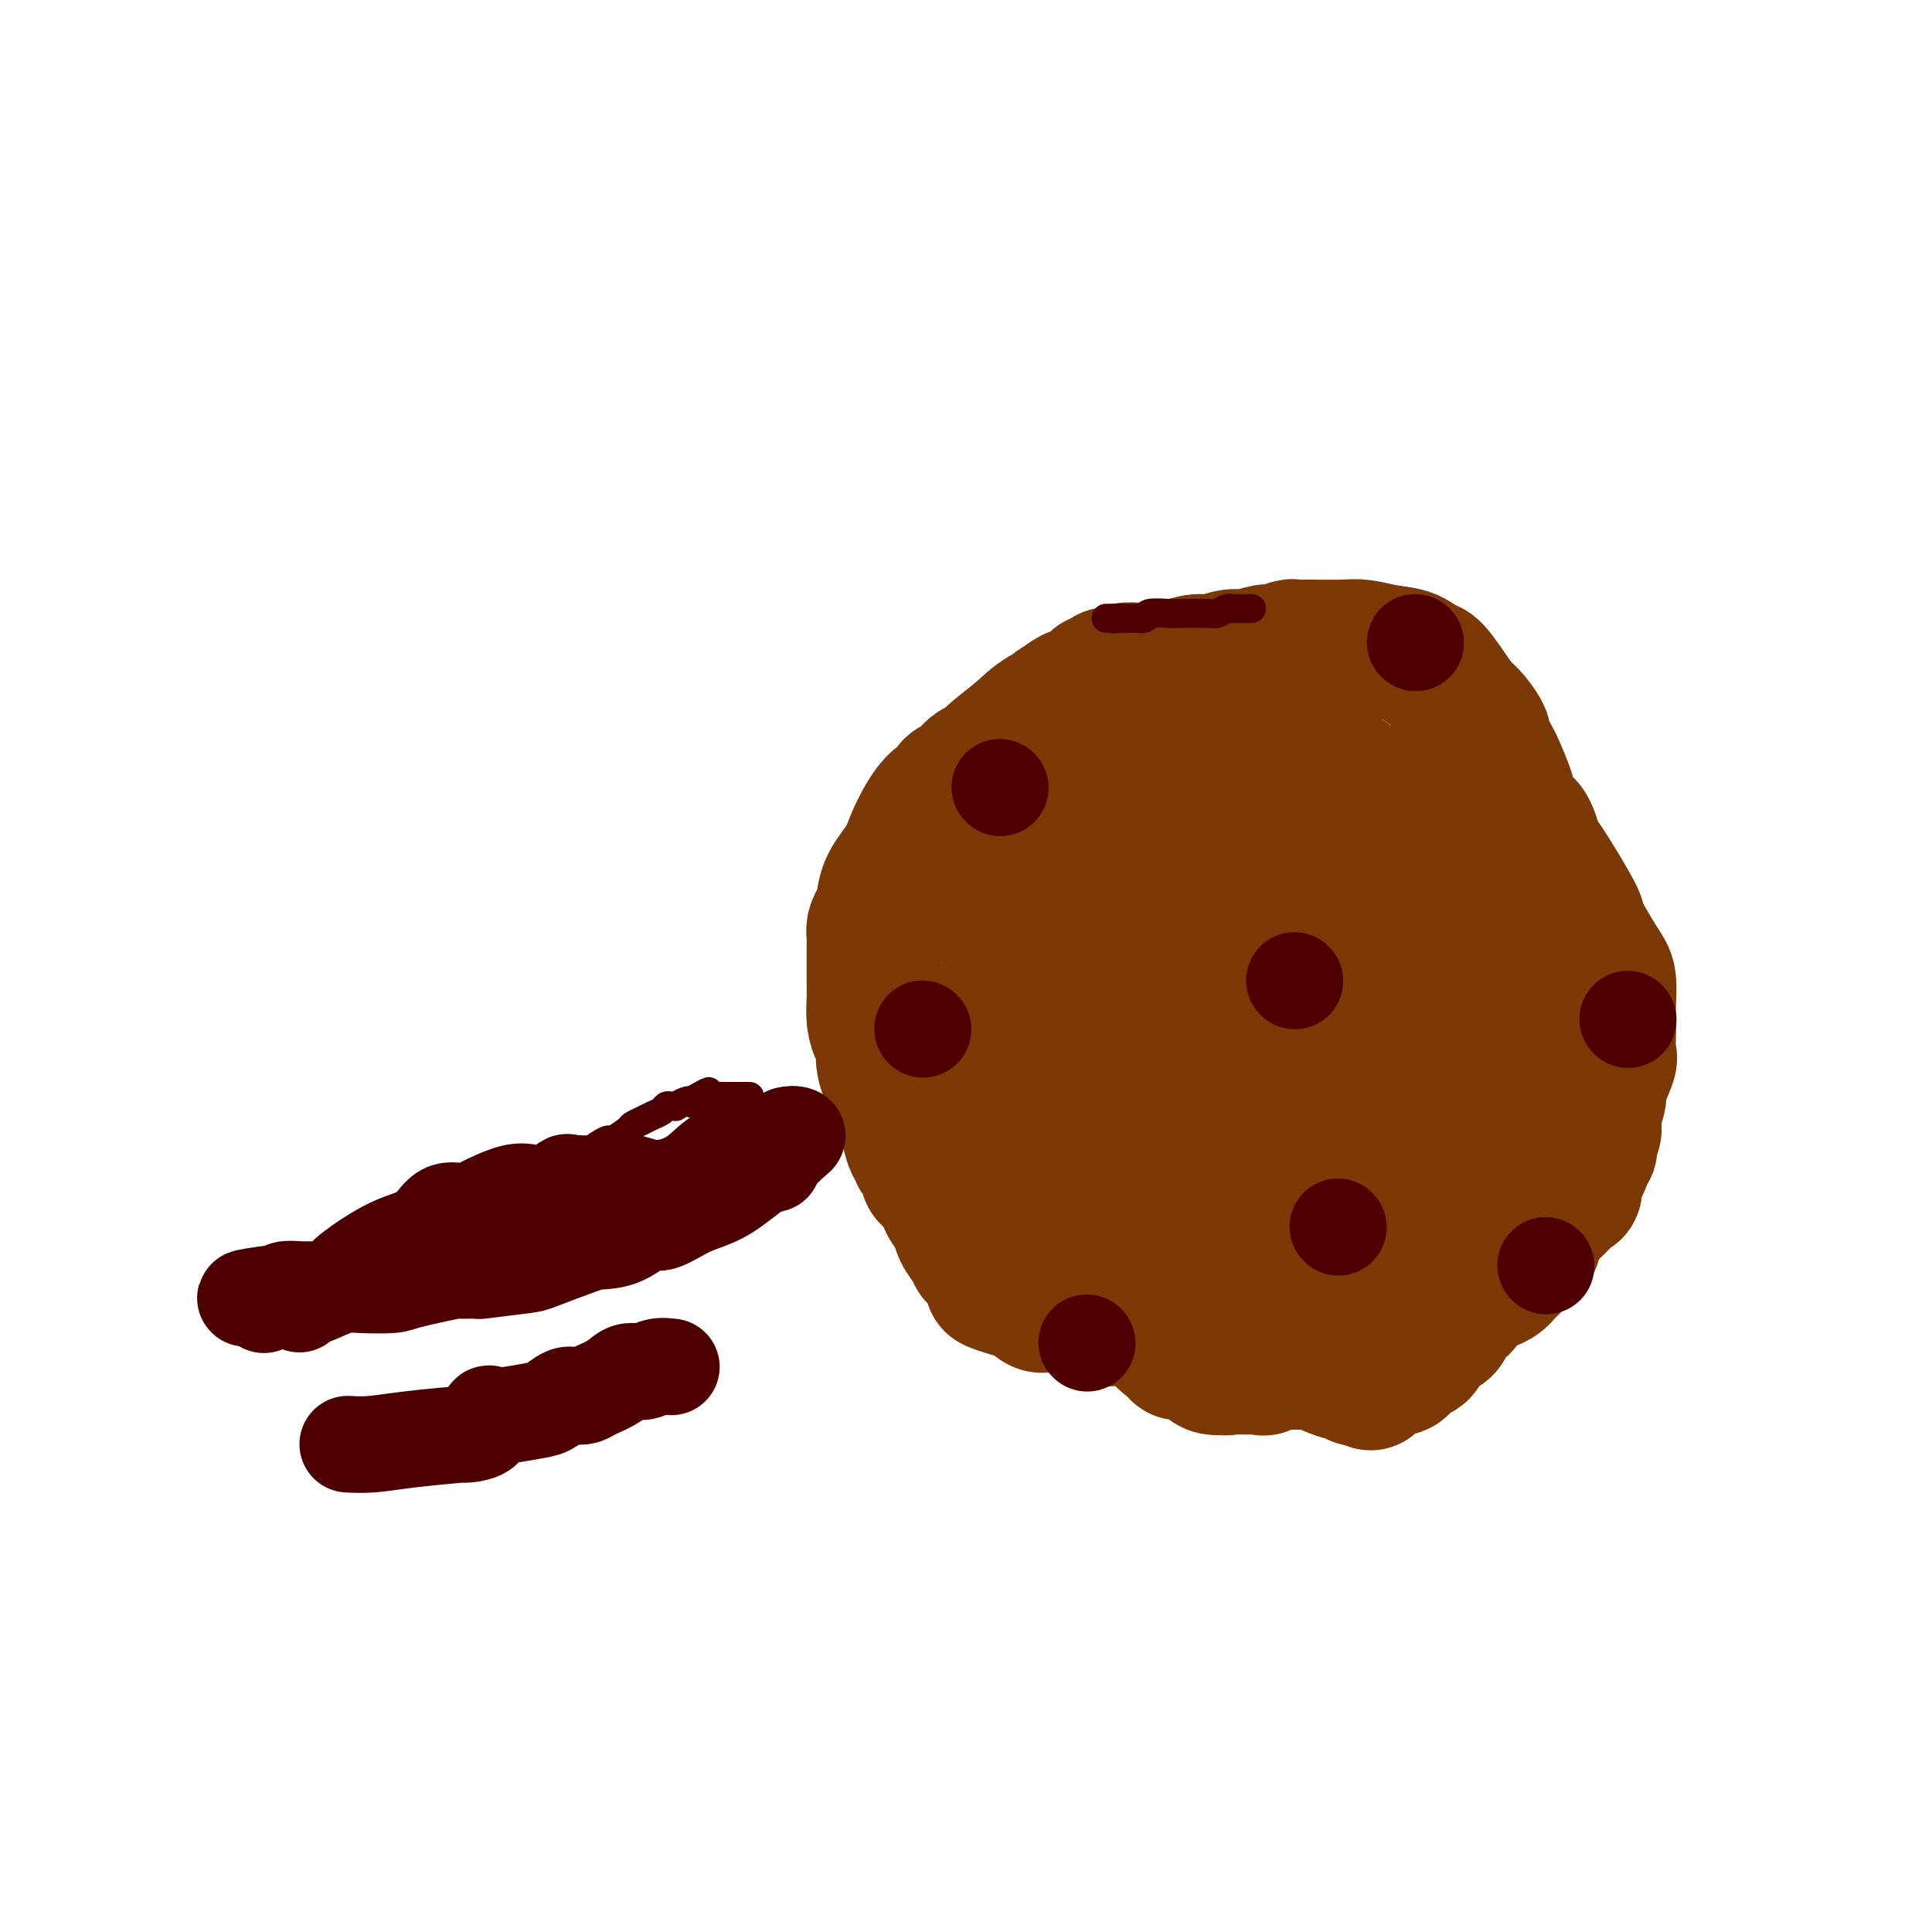 <svg viewBox='0 0 400 400' version='1.1' xmlns='http://www.w3.org/2000/svg' xmlns:xlink='http://www.w3.org/1999/xlink'><g fill='none' stroke='#7C3805' stroke-width='28' stroke-linecap='round' stroke-linejoin='round'><path d='M219,234c0.000,-0.736 0.000,-1.472 0,-2c-0.000,-0.528 -0.000,-0.848 0,-1c0.000,-0.152 0.000,-0.136 0,-1c-0.000,-0.864 -0.000,-2.609 0,-3c0.000,-0.391 0.000,0.572 0,0c-0.000,-0.572 -0.000,-2.678 0,-4c0.000,-1.322 0.000,-1.860 0,-2c-0.000,-0.140 -0.000,0.117 0,0c0.000,-0.117 0.000,-0.609 0,-1c-0.000,-0.391 -0.000,-0.682 0,-1c0.000,-0.318 0.001,-0.663 0,-1c-0.001,-0.337 -0.003,-0.665 0,-1c0.003,-0.335 0.011,-0.677 0,-1c-0.011,-0.323 -0.041,-0.625 0,-1c0.041,-0.375 0.155,-0.821 0,-1c-0.155,-0.179 -0.577,-0.089 -1,0'/><path d='M218,214c-0.159,-3.515 -0.055,-2.301 0,-2c0.055,0.301 0.061,-0.311 0,-1c-0.061,-0.689 -0.190,-1.454 0,-2c0.190,-0.546 0.699,-0.874 0,-2c-0.699,-1.126 -2.607,-3.051 -4,-4c-1.393,-0.949 -2.272,-0.922 -3,-2c-0.728,-1.078 -1.305,-3.260 -2,-5c-0.695,-1.740 -1.507,-3.037 -2,-4c-0.493,-0.963 -0.668,-1.590 -1,-2c-0.332,-0.410 -0.820,-0.601 -1,-1c-0.180,-0.399 -0.051,-1.004 0,-1c0.051,0.004 0.024,0.618 0,0c-0.024,-0.618 -0.045,-2.468 0,-3c0.045,-0.532 0.156,0.254 0,0c-0.156,-0.254 -0.578,-1.547 -1,-2c-0.422,-0.453 -0.845,-0.064 -1,0c-0.155,0.064 -0.041,-0.195 0,-1c0.041,-0.805 0.011,-2.155 0,-3c-0.011,-0.845 -0.002,-1.184 0,-2c0.002,-0.816 -0.001,-2.107 0,-3c0.001,-0.893 0.007,-1.386 0,-2c-0.007,-0.614 -0.026,-1.348 0,-2c0.026,-0.652 0.098,-1.220 0,-2c-0.098,-0.780 -0.367,-1.771 0,-2c0.367,-0.229 1.369,0.303 2,0c0.631,-0.303 0.890,-1.442 1,-2c0.110,-0.558 0.071,-0.533 0,-1c-0.071,-0.467 -0.174,-1.424 0,-2c0.174,-0.576 0.624,-0.770 1,-1c0.376,-0.230 0.679,-0.494 1,-1c0.321,-0.506 0.661,-1.253 1,-2'/><path d='M209,157c1.367,-1.743 1.784,-1.601 2,-2c0.216,-0.399 0.229,-1.339 1,-2c0.771,-0.661 2.298,-1.043 3,-2c0.702,-0.957 0.577,-2.489 1,-3c0.423,-0.511 1.392,-0.001 2,0c0.608,0.001 0.855,-0.506 1,-1c0.145,-0.494 0.189,-0.973 0,-1c-0.189,-0.027 -0.612,0.400 0,0c0.612,-0.400 2.259,-1.627 3,-2c0.741,-0.373 0.576,0.106 1,0c0.424,-0.106 1.438,-0.799 2,-1c0.562,-0.201 0.673,0.090 1,0c0.327,-0.090 0.871,-0.560 1,-1c0.129,-0.440 -0.158,-0.849 0,-1c0.158,-0.151 0.759,-0.043 1,0c0.241,0.043 0.120,0.022 0,0'/><path d='M228,141c2.865,-2.483 0.528,-0.689 0,0c-0.528,0.689 0.755,0.275 1,0c0.245,-0.275 -0.546,-0.410 -1,0c-0.454,0.410 -0.569,1.366 -1,2c-0.431,0.634 -1.177,0.948 -2,1c-0.823,0.052 -1.722,-0.157 -2,0c-0.278,0.157 0.065,0.682 0,1c-0.065,0.318 -0.538,0.431 -1,1c-0.462,0.569 -0.913,1.596 -2,2c-1.087,0.404 -2.812,0.186 -4,1c-1.188,0.814 -1.840,2.660 -3,4c-1.160,1.340 -2.827,2.175 -4,3c-1.173,0.825 -1.853,1.640 -3,2c-1.147,0.360 -2.760,0.263 -4,1c-1.240,0.737 -2.107,2.307 -3,3c-0.893,0.693 -1.811,0.509 -2,1c-0.189,0.491 0.351,1.657 0,2c-0.351,0.343 -1.595,-0.139 -3,1c-1.405,1.139 -2.973,3.897 -4,6c-1.027,2.103 -1.514,3.552 -2,5'/><path d='M188,177c-1.770,2.827 -3.196,4.395 -4,6c-0.804,1.605 -0.986,3.245 -1,4c-0.014,0.755 0.140,0.623 0,1c-0.140,0.377 -0.573,1.263 -1,2c-0.427,0.737 -0.846,1.326 -1,2c-0.154,0.674 -0.041,1.432 0,2c0.041,0.568 0.010,0.945 0,2c-0.010,1.055 0.000,2.788 0,4c-0.000,1.212 -0.010,1.903 0,3c0.010,1.097 0.041,2.601 0,4c-0.041,1.399 -0.154,2.693 0,4c0.154,1.307 0.576,2.628 1,3c0.424,0.372 0.849,-0.205 1,0c0.151,0.205 0.029,1.191 0,2c-0.029,0.809 0.034,1.442 0,2c-0.034,0.558 -0.164,1.041 0,2c0.164,0.959 0.622,2.393 1,3c0.378,0.607 0.675,0.387 1,1c0.325,0.613 0.678,2.059 1,3c0.322,0.941 0.612,1.376 1,2c0.388,0.624 0.874,1.438 1,2c0.126,0.562 -0.107,0.872 0,2c0.107,1.128 0.554,3.075 1,4c0.446,0.925 0.889,0.829 1,1c0.111,0.171 -0.112,0.609 0,1c0.112,0.391 0.559,0.734 1,1c0.441,0.266 0.878,0.455 1,1c0.122,0.545 -0.070,1.445 0,2c0.070,0.555 0.404,0.765 1,1c0.596,0.235 1.456,0.496 2,1c0.544,0.504 0.772,1.252 1,2'/><path d='M196,247c1.258,1.378 0.903,-0.178 1,0c0.097,0.178 0.645,2.089 1,3c0.355,0.911 0.515,0.820 1,1c0.485,0.180 1.294,0.630 2,1c0.706,0.370 1.310,0.658 2,1c0.690,0.342 1.466,0.736 2,1c0.534,0.264 0.825,0.396 1,1c0.175,0.604 0.233,1.678 1,2c0.767,0.322 2.245,-0.109 3,0c0.755,0.109 0.789,0.757 1,1c0.211,0.243 0.598,0.079 1,0c0.402,-0.079 0.818,-0.074 1,0c0.182,0.074 0.128,0.216 1,0c0.872,-0.216 2.669,-0.791 4,-1c1.331,-0.209 2.197,-0.052 3,0c0.803,0.052 1.542,-0.000 2,0c0.458,0.000 0.634,0.053 1,0c0.366,-0.053 0.922,-0.210 1,0c0.078,0.210 -0.323,0.788 0,1c0.323,0.212 1.371,0.057 2,0c0.629,-0.057 0.838,-0.015 1,0c0.162,0.015 0.278,0.004 1,0c0.722,-0.004 2.049,-0.001 3,0c0.951,0.001 1.525,0.000 2,0c0.475,-0.000 0.850,-0.000 1,0c0.150,0.000 0.075,0.000 0,0'/><path d='M235,258c4.521,0.155 1.824,0.041 1,0c-0.824,-0.041 0.225,-0.011 1,0c0.775,0.011 1.275,0.002 2,0c0.725,-0.002 1.675,0.002 2,0c0.325,-0.002 0.026,-0.012 0,0c-0.026,0.012 0.220,0.044 0,0c-0.220,-0.044 -0.905,-0.166 -3,-1c-2.095,-0.834 -5.598,-2.381 -7,-3c-1.402,-0.619 -0.701,-0.309 0,0'/><path d='M194,166c0.832,-0.090 1.664,-0.179 2,0c0.336,0.179 0.177,0.627 1,0c0.823,-0.627 2.628,-2.327 4,-4c1.372,-1.673 2.312,-3.317 4,-5c1.688,-1.683 4.123,-3.405 6,-5c1.877,-1.595 3.196,-3.064 5,-4c1.804,-0.936 4.092,-1.339 6,-2c1.908,-0.661 3.435,-1.579 5,-3c1.565,-1.421 3.170,-3.346 5,-4c1.830,-0.654 3.887,-0.036 6,0c2.113,0.036 4.283,-0.511 6,-1c1.717,-0.489 2.982,-0.920 4,-1c1.018,-0.080 1.791,0.190 3,0c1.209,-0.190 2.856,-0.839 4,-1c1.144,-0.161 1.785,0.167 3,0c1.215,-0.167 3.005,-0.829 4,-1c0.995,-0.171 1.197,0.150 2,0c0.803,-0.150 2.207,-0.772 3,-1c0.793,-0.228 0.974,-0.061 1,0c0.026,0.061 -0.105,0.015 0,0c0.105,-0.015 0.445,-0.001 1,0c0.555,0.001 1.324,-0.012 3,0c1.676,0.012 4.260,0.050 6,0c1.740,-0.050 2.638,-0.187 4,0c1.362,0.187 3.188,0.696 5,1c1.812,0.304 3.609,0.401 5,1c1.391,0.599 2.374,1.700 3,2c0.626,0.300 0.893,-0.200 2,1c1.107,1.200 3.053,4.100 5,7'/><path d='M302,146c1.687,1.701 0.904,0.953 1,1c0.096,0.047 1.071,0.887 2,2c0.929,1.113 1.812,2.498 2,3c0.188,0.502 -0.318,0.120 0,1c0.318,0.880 1.459,3.022 2,4c0.541,0.978 0.480,0.793 1,2c0.520,1.207 1.621,3.806 2,5c0.379,1.194 0.036,0.983 0,2c-0.036,1.017 0.233,3.261 1,4c0.767,0.739 2.030,-0.029 3,1c0.970,1.029 1.646,3.854 2,5c0.354,1.146 0.386,0.611 2,3c1.614,2.389 4.811,7.700 6,10c1.189,2.300 0.371,1.588 1,3c0.629,1.412 2.705,4.946 4,7c1.295,2.054 1.811,2.628 2,4c0.189,1.372 0.053,3.544 0,5c-0.053,1.456 -0.022,2.198 0,3c0.022,0.802 0.035,1.665 0,3c-0.035,1.335 -0.119,3.141 0,4c0.119,0.859 0.439,0.772 0,2c-0.439,1.228 -1.638,3.772 -2,5c-0.362,1.228 0.113,1.141 0,2c-0.113,0.859 -0.814,2.665 -1,4c-0.186,1.335 0.142,2.199 0,3c-0.142,0.801 -0.755,1.540 -1,2c-0.245,0.460 -0.124,0.643 0,1c0.124,0.357 0.250,0.890 0,1c-0.250,0.110 -0.875,-0.201 -1,0c-0.125,0.201 0.250,0.915 0,2c-0.250,1.085 -1.125,2.543 -2,4'/><path d='M326,244c-0.920,4.311 0.279,2.088 0,2c-0.279,-0.088 -2.038,1.959 -3,3c-0.962,1.041 -1.129,1.077 -2,2c-0.871,0.923 -2.446,2.733 -3,4c-0.554,1.267 -0.086,1.992 -1,3c-0.914,1.008 -3.210,2.299 -4,3c-0.790,0.701 -0.075,0.811 0,1c0.075,0.189 -0.489,0.455 -1,1c-0.511,0.545 -0.967,1.367 -2,2c-1.033,0.633 -2.642,1.076 -4,2c-1.358,0.924 -2.465,2.329 -3,3c-0.535,0.671 -0.499,0.609 -1,1c-0.501,0.391 -1.538,1.236 -2,2c-0.462,0.764 -0.349,1.445 -1,2c-0.651,0.555 -2.065,0.982 -3,2c-0.935,1.018 -1.389,2.626 -2,3c-0.611,0.374 -1.377,-0.486 -2,0c-0.623,0.486 -1.103,2.320 -2,3c-0.897,0.680 -2.212,0.208 -3,0c-0.788,-0.208 -1.047,-0.150 -1,0c0.047,0.150 0.402,0.394 0,1c-0.402,0.606 -1.561,1.574 -2,2c-0.439,0.426 -0.159,0.310 0,0c0.159,-0.310 0.197,-0.814 0,-1c-0.197,-0.186 -0.628,-0.053 -1,0c-0.372,0.053 -0.686,0.027 -1,0'/><path d='M282,285c-1.909,0.801 -0.683,0.302 -1,0c-0.317,-0.302 -2.177,-0.409 -4,-1c-1.823,-0.591 -3.607,-1.666 -5,-2c-1.393,-0.334 -2.393,0.074 -4,0c-1.607,-0.074 -3.822,-0.631 -5,-1c-1.178,-0.369 -1.321,-0.551 -2,-1c-0.679,-0.449 -1.894,-1.164 -3,-2c-1.106,-0.836 -2.103,-1.792 -3,-2c-0.897,-0.208 -1.693,0.333 -3,0c-1.307,-0.333 -3.124,-1.539 -4,-2c-0.876,-0.461 -0.812,-0.176 -2,0c-1.188,0.176 -3.628,0.243 -5,0c-1.372,-0.243 -1.675,-0.797 -2,-1c-0.325,-0.203 -0.671,-0.054 -1,0c-0.329,0.054 -0.640,0.014 -1,0c-0.360,-0.014 -0.770,-0.003 -1,0c-0.230,0.003 -0.280,-0.002 -1,0c-0.720,0.002 -2.109,0.011 -3,0c-0.891,-0.011 -1.284,-0.042 -2,0c-0.716,0.042 -1.754,0.156 -2,0c-0.246,-0.156 0.299,-0.581 0,-1c-0.299,-0.419 -1.444,-0.830 -2,-1c-0.556,-0.170 -0.523,-0.099 -1,0c-0.477,0.099 -1.464,0.225 -2,0c-0.536,-0.225 -0.622,-0.801 -1,-1c-0.378,-0.199 -1.050,-0.023 -2,0c-0.950,0.023 -2.179,-0.109 -3,0c-0.821,0.109 -1.235,0.460 -2,0c-0.765,-0.460 -1.883,-1.730 -3,-3'/><path d='M212,267c-11.403,-2.731 -4.912,-0.559 -3,0c1.912,0.559 -0.755,-0.496 -2,-1c-1.245,-0.504 -1.066,-0.459 -1,-1c0.066,-0.541 0.020,-1.668 0,-2c-0.020,-0.332 -0.015,0.133 0,0c0.015,-0.133 0.038,-0.863 0,-1c-0.038,-0.137 -0.138,0.320 -1,0c-0.862,-0.320 -2.487,-1.415 -3,-2c-0.513,-0.585 0.085,-0.659 0,-1c-0.085,-0.341 -0.854,-0.949 -1,-1c-0.146,-0.051 0.331,0.455 0,0c-0.331,-0.455 -1.468,-1.870 -2,-3c-0.532,-1.130 -0.458,-1.976 -1,-3c-0.542,-1.024 -1.700,-2.227 -2,-3c-0.300,-0.773 0.259,-1.117 0,-2c-0.259,-0.883 -1.337,-2.306 -2,-3c-0.663,-0.694 -0.910,-0.660 -1,-1c-0.090,-0.340 -0.024,-1.053 0,-2c0.024,-0.947 0.007,-2.127 0,-3c-0.007,-0.873 -0.004,-1.440 0,-2c0.004,-0.560 0.007,-1.112 0,-2c-0.007,-0.888 -0.026,-2.112 0,-3c0.026,-0.888 0.098,-1.441 0,-2c-0.098,-0.559 -0.364,-1.125 0,-2c0.364,-0.875 1.360,-2.061 2,-3c0.640,-0.939 0.924,-1.633 2,-3c1.076,-1.367 2.944,-3.406 4,-5c1.056,-1.594 1.302,-2.741 2,-4c0.698,-1.259 1.849,-2.629 3,-4'/><path d='M206,208c2.633,-3.437 2.714,-2.531 3,-3c0.286,-0.469 0.775,-2.313 2,-3c1.225,-0.687 3.185,-0.216 4,-1c0.815,-0.784 0.485,-2.821 1,-4c0.515,-1.179 1.876,-1.498 3,-2c1.124,-0.502 2.009,-1.187 3,-2c0.991,-0.813 2.086,-1.753 3,-3c0.914,-1.247 1.647,-2.802 3,-4c1.353,-1.198 3.324,-2.041 4,-3c0.676,-0.959 0.055,-2.035 1,-3c0.945,-0.965 3.456,-1.820 5,-3c1.544,-1.180 2.119,-2.684 4,-4c1.881,-1.316 5.066,-2.444 7,-3c1.934,-0.556 2.615,-0.540 3,-1c0.385,-0.460 0.472,-1.397 1,-2c0.528,-0.603 1.498,-0.873 2,-1c0.502,-0.127 0.538,-0.110 1,0c0.462,0.110 1.350,0.313 2,0c0.650,-0.313 1.062,-1.142 2,-2c0.938,-0.858 2.403,-1.747 3,-2c0.597,-0.253 0.324,0.128 1,0c0.676,-0.128 2.299,-0.767 3,-1c0.701,-0.233 0.481,-0.062 1,0c0.519,0.062 1.776,0.014 3,0c1.224,-0.014 2.413,0.004 3,0c0.587,-0.004 0.572,-0.031 1,0c0.428,0.031 1.300,0.119 2,0c0.700,-0.119 1.229,-0.444 2,0c0.771,0.444 1.785,1.658 3,3c1.215,1.342 2.633,2.812 4,4c1.367,1.188 2.684,2.094 4,3'/><path d='M290,171c1.895,1.882 0.132,1.586 0,2c-0.132,0.414 1.366,1.537 3,4c1.634,2.463 3.405,6.266 4,8c0.595,1.734 0.013,1.400 0,3c-0.013,1.600 0.543,5.136 1,7c0.457,1.864 0.816,2.058 1,3c0.184,0.942 0.192,2.633 1,4c0.808,1.367 2.416,2.410 3,4c0.584,1.590 0.142,3.726 0,5c-0.142,1.274 0.014,1.686 0,3c-0.014,1.314 -0.200,3.531 0,5c0.200,1.469 0.786,2.191 1,4c0.214,1.809 0.057,4.706 0,7c-0.057,2.294 -0.014,3.984 0,5c0.014,1.016 -0.001,1.359 0,2c0.001,0.641 0.018,1.579 0,2c-0.018,0.421 -0.071,0.323 0,1c0.071,0.677 0.265,2.128 0,4c-0.265,1.872 -0.989,4.165 -1,5c-0.011,0.835 0.691,0.214 0,1c-0.691,0.786 -2.776,2.981 -4,4c-1.224,1.019 -1.587,0.864 -2,1c-0.413,0.136 -0.876,0.563 -1,1c-0.124,0.437 0.092,0.885 0,1c-0.092,0.115 -0.493,-0.104 -1,0c-0.507,0.104 -1.122,0.531 -1,1c0.122,0.469 0.980,0.979 0,2c-0.980,1.021 -3.799,2.552 -5,3c-1.201,0.448 -0.785,-0.187 -1,0c-0.215,0.187 -1.061,1.196 -2,2c-0.939,0.804 -1.969,1.402 -3,2'/><path d='M283,267c-2.860,1.830 -2.009,-0.097 -2,0c0.009,0.097 -0.825,2.216 -1,3c-0.175,0.784 0.308,0.234 0,0c-0.308,-0.234 -1.406,-0.152 -2,0c-0.594,0.152 -0.685,0.375 -1,1c-0.315,0.625 -0.853,1.652 -1,2c-0.147,0.348 0.098,0.017 0,0c-0.098,-0.017 -0.539,0.279 -1,1c-0.461,0.721 -0.944,1.868 -1,2c-0.056,0.132 0.313,-0.749 0,0c-0.313,0.749 -1.308,3.128 -2,4c-0.692,0.872 -1.081,0.238 -1,0c0.081,-0.238 0.633,-0.080 0,0c-0.633,0.080 -2.450,0.082 -3,0c-0.550,-0.082 0.166,-0.246 0,0c-0.166,0.246 -1.213,0.903 -2,1c-0.787,0.097 -1.313,-0.366 -2,0c-0.687,0.366 -1.535,1.562 -2,2c-0.465,0.438 -0.547,0.117 -1,0c-0.453,-0.117 -1.276,-0.032 -2,0c-0.724,0.032 -1.350,0.009 -2,0c-0.650,-0.009 -1.325,-0.005 -2,0'/><path d='M255,283c-2.696,0.436 -0.937,0.027 -1,0c-0.063,-0.027 -1.949,0.330 -3,0c-1.051,-0.330 -1.269,-1.345 -2,-2c-0.731,-0.655 -1.976,-0.949 -3,-1c-1.024,-0.051 -1.829,0.140 -2,0c-0.171,-0.140 0.291,-0.611 0,-1c-0.291,-0.389 -1.335,-0.696 -2,-1c-0.665,-0.304 -0.952,-0.606 -1,-1c-0.048,-0.394 0.142,-0.880 0,-1c-0.142,-0.120 -0.615,0.125 -1,0c-0.385,-0.125 -0.683,-0.621 -1,-1c-0.317,-0.379 -0.653,-0.641 -1,-1c-0.347,-0.359 -0.706,-0.814 -1,-1c-0.294,-0.186 -0.524,-0.102 -1,0c-0.476,0.102 -1.196,0.223 -2,0c-0.804,-0.223 -1.690,-0.791 -2,-1c-0.310,-0.209 -0.045,-0.060 0,0c0.045,0.060 -0.132,0.031 -1,0c-0.868,-0.031 -2.428,-0.064 -3,0c-0.572,0.064 -0.155,0.226 0,0c0.155,-0.226 0.050,-0.840 0,-1c-0.050,-0.160 -0.044,0.132 0,0c0.044,-0.132 0.127,-0.689 0,-1c-0.127,-0.311 -0.465,-0.374 -1,-3c-0.535,-2.626 -1.268,-7.813 -2,-13'/><path d='M225,254c-0.422,-2.813 0.023,-0.845 0,0c-0.023,0.845 -0.514,0.567 0,0c0.514,-0.567 2.032,-1.425 2,-2c-0.032,-0.575 -1.616,-0.869 1,-2c2.616,-1.131 9.432,-3.099 14,-4c4.568,-0.901 6.889,-0.733 10,-1c3.111,-0.267 7.013,-0.968 9,-1c1.987,-0.032 2.059,0.606 4,0c1.941,-0.606 5.750,-2.457 7,-3c1.250,-0.543 -0.057,0.223 0,1c0.057,0.777 1.480,1.564 2,2c0.520,0.436 0.136,0.520 0,1c-0.136,0.480 -0.025,1.354 0,2c0.025,0.646 -0.035,1.063 0,3c0.035,1.937 0.164,5.395 0,7c-0.164,1.605 -0.622,1.358 -1,2c-0.378,0.642 -0.675,2.175 -1,3c-0.325,0.825 -0.678,0.944 -1,1c-0.322,0.056 -0.613,0.048 -1,0c-0.387,-0.048 -0.869,-0.138 -1,0c-0.131,0.138 0.089,0.504 0,1c-0.089,0.496 -0.486,1.122 -1,1c-0.514,-0.122 -1.143,-0.991 -1,-1c0.143,-0.009 1.059,0.843 0,-2c-1.059,-2.843 -4.093,-9.381 -6,-13c-1.907,-3.619 -2.688,-4.320 -3,-5c-0.312,-0.680 -0.156,-1.340 0,-2'/><path d='M258,242c-1.697,-3.596 -0.439,-2.085 0,-2c0.439,0.085 0.058,-1.256 0,-3c-0.058,-1.744 0.207,-3.892 1,-5c0.793,-1.108 2.115,-1.176 4,-2c1.885,-0.824 4.333,-2.403 7,-4c2.667,-1.597 5.551,-3.211 7,-4c1.449,-0.789 1.462,-0.752 2,-1c0.538,-0.248 1.602,-0.780 2,-1c0.398,-0.220 0.130,-0.129 0,1c-0.130,1.129 -0.123,3.295 0,6c0.123,2.705 0.363,5.951 0,9c-0.363,3.049 -1.328,5.903 -3,8c-1.672,2.097 -4.052,3.436 -6,5c-1.948,1.564 -3.464,3.351 -4,4c-0.536,0.649 -0.094,0.158 -1,1c-0.906,0.842 -3.162,3.015 -4,3c-0.838,-0.015 -0.259,-2.220 0,-3c0.259,-0.780 0.196,-0.137 0,-1c-0.196,-0.863 -0.525,-3.234 0,-6c0.525,-2.766 1.906,-5.928 4,-10c2.094,-4.072 4.902,-9.055 10,-13c5.098,-3.945 12.488,-6.853 18,-9c5.512,-2.147 9.148,-3.534 12,-5c2.852,-1.466 4.922,-3.010 6,-4c1.078,-0.990 1.165,-1.426 1,-1c-0.165,0.426 -0.583,1.713 -1,3'/><path d='M313,208c5.652,-2.527 1.782,-0.846 -1,1c-2.782,1.846 -4.477,3.857 -6,5c-1.523,1.143 -2.876,1.418 -7,3c-4.124,1.582 -11.021,4.472 -15,6c-3.979,1.528 -5.040,1.693 -10,2c-4.960,0.307 -13.818,0.754 -21,2c-7.182,1.246 -12.688,3.289 -15,4c-2.312,0.711 -1.432,0.089 -1,0c0.432,-0.089 0.415,0.353 0,0c-0.415,-0.353 -1.229,-1.502 -2,-3c-0.771,-1.498 -1.500,-3.347 -2,-5c-0.500,-1.653 -0.772,-3.112 0,-5c0.772,-1.888 2.589,-4.204 4,-6c1.411,-1.796 2.416,-3.070 4,-4c1.584,-0.930 3.745,-1.515 5,-2c1.255,-0.485 1.602,-0.871 2,-1c0.398,-0.129 0.846,-0.002 1,0c0.154,0.002 0.014,-0.122 0,0c-0.014,0.122 0.100,0.488 0,2c-0.100,1.512 -0.412,4.168 -2,7c-1.588,2.832 -4.450,5.839 -8,8c-3.550,2.161 -7.787,3.476 -11,5c-3.213,1.524 -5.404,3.256 -7,5c-1.596,1.744 -2.599,3.498 -3,4c-0.401,0.502 -0.201,-0.249 0,-1'/><path d='M218,235c-2.993,1.499 0.024,-1.253 1,-3c0.976,-1.747 -0.091,-2.487 0,-5c0.091,-2.513 1.338,-6.798 2,-10c0.662,-3.202 0.740,-5.320 2,-9c1.260,-3.680 3.704,-8.920 5,-13c1.296,-4.080 1.446,-6.999 2,-9c0.554,-2.001 1.512,-3.085 2,-4c0.488,-0.915 0.506,-1.661 1,-3c0.494,-1.339 1.464,-3.273 2,-4c0.536,-0.727 0.638,-0.249 1,0c0.362,0.249 0.983,0.270 1,0c0.017,-0.270 -0.569,-0.830 0,-2c0.569,-1.170 2.292,-2.951 3,-4c0.708,-1.049 0.399,-1.366 1,-2c0.601,-0.634 2.111,-1.585 3,-2c0.889,-0.415 1.158,-0.293 2,-1c0.842,-0.707 2.258,-2.242 3,-3c0.742,-0.758 0.809,-0.739 1,-1c0.191,-0.261 0.507,-0.802 1,-1c0.493,-0.198 1.164,-0.053 2,0c0.836,0.053 1.838,0.013 2,0c0.162,-0.013 -0.514,-0.001 0,0c0.514,0.001 2.220,-0.011 3,0c0.780,0.011 0.635,0.046 1,0c0.365,-0.046 1.239,-0.171 2,0c0.761,0.171 1.408,0.639 2,2c0.592,1.361 1.128,3.616 2,6c0.872,2.384 2.079,4.897 3,8c0.921,3.103 1.556,6.797 2,9c0.444,2.203 0.698,2.915 1,4c0.302,1.085 0.651,2.542 1,4'/><path d='M272,192c1.374,5.125 0.308,2.436 0,2c-0.308,-0.436 0.142,1.381 0,3c-0.142,1.619 -0.877,3.039 -1,4c-0.123,0.961 0.365,1.463 0,2c-0.365,0.537 -1.583,1.111 -2,2c-0.417,0.889 -0.033,2.095 -1,3c-0.967,0.905 -3.285,1.510 -5,2c-1.715,0.490 -2.828,0.864 -4,1c-1.172,0.136 -2.404,0.034 -3,0c-0.596,-0.034 -0.556,0.001 -1,0c-0.444,-0.001 -1.373,-0.037 -2,0c-0.627,0.037 -0.952,0.147 -2,0c-1.048,-0.147 -2.819,-0.550 -4,-1c-1.181,-0.450 -1.770,-0.946 -3,-2c-1.230,-1.054 -3.099,-2.664 -4,-3c-0.901,-0.336 -0.833,0.603 -1,0c-0.167,-0.603 -0.570,-2.747 -1,-4c-0.430,-1.253 -0.886,-1.617 -1,-2c-0.114,-0.383 0.113,-0.787 0,-2c-0.113,-1.213 -0.566,-3.234 -1,-4c-0.434,-0.766 -0.848,-0.278 -1,-1c-0.152,-0.722 -0.043,-2.655 0,-4c0.043,-1.345 0.018,-2.102 0,-3c-0.018,-0.898 -0.029,-1.936 0,-3c0.029,-1.064 0.099,-2.152 0,-3c-0.099,-0.848 -0.367,-1.454 0,-2c0.367,-0.546 1.368,-1.032 2,-2c0.632,-0.968 0.895,-2.420 1,-3c0.105,-0.580 0.053,-0.290 0,0'/><path d='M238,172c0.593,-3.185 1.075,-0.647 1,0c-0.075,0.647 -0.707,-0.597 -1,-1c-0.293,-0.403 -0.246,0.036 -2,0c-1.754,-0.036 -5.307,-0.547 -7,-1c-1.693,-0.453 -1.525,-0.849 -2,-1c-0.475,-0.151 -1.593,-0.056 -2,0c-0.407,0.056 -0.102,0.075 0,0c0.102,-0.075 -0.000,-0.243 0,0c0.000,0.243 0.102,0.895 0,1c-0.102,0.105 -0.408,-0.339 0,0c0.408,0.339 1.529,1.461 2,2c0.471,0.539 0.290,0.495 1,1c0.710,0.505 2.310,1.559 3,2c0.690,0.441 0.469,0.270 1,1c0.531,0.730 1.812,2.361 3,3c1.188,0.639 2.281,0.288 3,0c0.719,-0.288 1.062,-0.511 2,0c0.938,0.511 2.469,1.755 4,3'/><path d='M244,182c1.619,0.425 1.166,-0.014 1,0c-0.166,0.014 -0.047,0.480 2,1c2.047,0.520 6.020,1.092 9,2c2.980,0.908 4.967,2.151 7,3c2.033,0.849 4.113,1.302 5,2c0.887,0.698 0.582,1.639 1,2c0.418,0.361 1.561,0.142 2,0c0.439,-0.142 0.175,-0.206 0,0c-0.175,0.206 -0.259,0.683 0,1c0.259,0.317 0.862,0.475 1,1c0.138,0.525 -0.187,1.419 0,2c0.187,0.581 0.887,0.850 1,1c0.113,0.150 -0.359,0.180 0,1c0.359,0.820 1.550,2.429 2,3c0.450,0.571 0.158,0.103 0,0c-0.158,-0.103 -0.182,0.157 0,1c0.182,0.843 0.570,2.268 1,3c0.430,0.732 0.901,0.770 1,1c0.099,0.230 -0.176,0.653 0,1c0.176,0.347 0.803,0.619 1,1c0.197,0.381 -0.035,0.873 0,1c0.035,0.127 0.339,-0.109 1,0c0.661,0.109 1.680,0.565 2,1c0.320,0.435 -0.059,0.848 0,1c0.059,0.152 0.554,0.041 1,0c0.446,-0.041 0.842,-0.012 1,0c0.158,0.012 0.079,0.006 0,0'/><path d='M283,211c1.216,1.607 0.756,2.626 0,3c-0.756,0.374 -1.806,0.104 -2,0c-0.194,-0.104 0.470,-0.042 0,0c-0.470,0.042 -2.075,0.064 -4,0c-1.925,-0.064 -4.170,-0.213 -5,0c-0.830,0.213 -0.244,0.790 0,1c0.244,0.210 0.146,0.053 0,0c-0.146,-0.053 -0.339,-0.003 -1,0c-0.661,0.003 -1.788,-0.041 -3,-1c-1.212,-0.959 -2.507,-2.834 -4,-4c-1.493,-1.166 -3.184,-1.622 -4,-2c-0.816,-0.378 -0.758,-0.679 -1,0c-0.242,0.679 -0.783,2.337 -1,3c-0.217,0.663 -0.108,0.332 0,0'/></g>
<g fill='none' stroke='#4E0000' stroke-width='20' stroke-linecap='round' stroke-linejoin='round'><path d='M207,163c0.000,0.000 0.100,0.100 0.1,0.1'/><path d='M225,278c0.000,0.000 0.100,0.100 0.1,0.1'/><path d='M320,262c0.000,0.000 0.100,0.100 0.1,0.1'/><path d='M268,203c0.000,0.000 0.100,0.100 0.1,0.1'/><path d='M293,133c0.000,0.000 0.100,0.100 0.1,0.1'/><path d='M337,211c0.000,0.000 0.100,0.100 0.1,0.1'/><path d='M277,254c0.000,0.000 0.100,0.100 0.1,0.1'/><path d='M191,213c0.000,0.000 0.100,0.100 0.1,0.1'/></g>
<g fill='none' stroke='#4E0000' stroke-width='6' stroke-linecap='round' stroke-linejoin='round'><path d='M259,126c0.099,0.000 0.199,0.000 0,0c-0.199,-0.000 -0.696,-0.001 -1,0c-0.304,0.001 -0.414,0.004 -1,0c-0.586,-0.004 -1.649,-0.015 -2,0c-0.351,0.015 0.008,0.057 0,0c-0.008,-0.057 -0.384,-0.211 -1,0c-0.616,0.211 -1.472,0.788 -2,1c-0.528,0.212 -0.728,0.061 -2,0c-1.272,-0.061 -3.617,-0.030 -5,0c-1.383,0.030 -1.805,0.061 -3,0c-1.195,-0.061 -3.163,-0.212 -4,0c-0.837,0.212 -0.544,0.789 -1,1c-0.456,0.211 -1.661,0.057 -2,0c-0.339,-0.057 0.189,-0.016 0,0c-0.189,0.016 -1.094,0.008 -2,0'/><path d='M233,128c-4.200,0.309 -1.700,0.083 -1,0c0.700,-0.083 -0.400,-0.022 -1,0c-0.600,0.022 -0.700,0.006 -1,0c-0.300,-0.006 -0.800,-0.002 -1,0c-0.200,0.002 -0.100,0.001 0,0'/><path d='M85,256c0.256,-0.025 0.511,-0.050 1,0c0.489,0.050 1.211,0.175 2,0c0.789,-0.175 1.647,-0.649 2,-1c0.353,-0.351 0.203,-0.579 2,-1c1.797,-0.421 5.541,-1.034 7,-1c1.459,0.034 0.635,0.716 1,0c0.365,-0.716 1.921,-2.828 3,-4c1.079,-1.172 1.681,-1.402 3,-2c1.319,-0.598 3.354,-1.564 4,-2c0.646,-0.436 -0.096,-0.342 1,-1c1.096,-0.658 4.032,-2.069 6,-3c1.968,-0.931 2.969,-1.380 4,-2c1.031,-0.620 2.093,-1.409 3,-2c0.907,-0.591 1.661,-0.984 2,-1c0.339,-0.016 0.265,0.347 1,0c0.735,-0.347 2.281,-1.402 3,-2c0.719,-0.598 0.612,-0.738 1,-1c0.388,-0.262 1.269,-0.644 2,-1c0.731,-0.356 1.310,-0.684 2,-1c0.690,-0.316 1.489,-0.620 2,-1c0.511,-0.380 0.732,-0.838 1,-1c0.268,-0.162 0.583,-0.030 1,0c0.417,0.030 0.937,-0.044 1,0c0.063,0.044 -0.329,0.204 0,0c0.329,-0.204 1.380,-0.773 2,-1c0.620,-0.227 0.810,-0.114 1,0'/><path d='M143,228c6.929,-3.884 2.253,-1.093 1,0c-1.253,1.093 0.917,0.489 2,0c1.083,-0.489 1.078,-0.863 1,-1c-0.078,-0.137 -0.229,-0.037 0,0c0.229,0.037 0.840,0.010 1,0c0.160,-0.010 -0.129,-0.003 0,0c0.129,0.003 0.675,0.001 1,0c0.325,-0.001 0.429,-0.000 1,0c0.571,0.000 1.611,0.000 2,0c0.389,-0.000 0.129,-0.000 0,0c-0.129,0.000 -0.127,0.000 0,0c0.127,-0.000 0.380,-0.000 1,0c0.620,0.000 1.606,0.000 2,0c0.394,-0.000 0.197,-0.000 0,0'/></g>
<g fill='none' stroke='#4E0000' stroke-width='20' stroke-linecap='round' stroke-linejoin='round'><path d='M62,270c0.015,-0.469 0.029,-0.938 0,-1c-0.029,-0.062 -0.103,0.282 1,0c1.103,-0.282 3.383,-1.189 5,-2c1.617,-0.811 2.570,-1.525 3,-2c0.430,-0.475 0.335,-0.712 2,-2c1.665,-1.288 5.089,-3.628 8,-5c2.911,-1.372 5.311,-1.776 7,-3c1.689,-1.224 2.669,-3.266 4,-4c1.331,-0.734 3.014,-0.159 4,0c0.986,0.159 1.274,-0.099 3,-1c1.726,-0.901 4.890,-2.445 7,-3c2.110,-0.555 3.164,-0.121 4,0c0.836,0.121 1.452,-0.072 2,0c0.548,0.072 1.026,0.410 2,0c0.974,-0.410 2.442,-1.569 3,-2c0.558,-0.431 0.206,-0.133 2,0c1.794,0.133 5.734,0.101 8,0c2.266,-0.101 2.858,-0.272 4,0c1.142,0.272 2.833,0.988 5,1c2.167,0.012 4.811,-0.678 7,-2c2.189,-1.322 3.923,-3.276 5,-4c1.077,-0.724 1.496,-0.219 2,0c0.504,0.219 1.093,0.150 2,0c0.907,-0.150 2.134,-0.383 3,-1c0.866,-0.617 1.372,-1.619 2,-2c0.628,-0.381 1.378,-0.141 2,0c0.622,0.141 1.115,0.182 2,0c0.885,-0.182 2.161,-0.587 3,-1c0.839,-0.413 1.240,-0.832 1,-1c-0.240,-0.168 -1.120,-0.084 -2,0'/><path d='M163,235c3.760,-0.920 -0.340,2.280 -2,4c-1.660,1.720 -0.878,1.962 -1,2c-0.122,0.038 -1.147,-0.126 -3,1c-1.853,1.126 -4.535,3.541 -7,5c-2.465,1.459 -4.712,1.960 -7,3c-2.288,1.040 -4.617,2.619 -6,3c-1.383,0.381 -1.821,-0.437 -3,0c-1.179,0.437 -3.100,2.130 -5,3c-1.900,0.870 -3.779,0.916 -5,1c-1.221,0.084 -1.783,0.204 -4,1c-2.217,0.796 -6.089,2.266 -8,3c-1.911,0.734 -1.863,0.731 -4,1c-2.137,0.269 -6.460,0.811 -8,1c-1.540,0.189 -0.296,0.026 -1,0c-0.704,-0.026 -3.357,0.084 -4,0c-0.643,-0.084 0.723,-0.363 -1,0c-1.723,0.363 -6.535,1.369 -9,2c-2.465,0.631 -2.582,0.887 -4,1c-1.418,0.113 -4.137,0.083 -6,0c-1.863,-0.083 -2.870,-0.218 -4,0c-1.130,0.218 -2.384,0.790 -3,1c-0.616,0.210 -0.593,0.056 -1,0c-0.407,-0.056 -1.244,-0.016 -2,0c-0.756,0.016 -1.430,0.008 -2,0c-0.570,-0.008 -1.037,-0.016 -1,0c0.037,0.016 0.577,0.056 0,0c-0.577,-0.056 -2.271,-0.207 -3,0c-0.729,0.207 -0.494,0.774 -1,1c-0.506,0.226 -1.753,0.113 -3,0'/><path d='M55,268c-8.202,1.095 -2.208,0.833 0,1c2.208,0.167 0.631,0.762 0,1c-0.631,0.238 -0.315,0.119 0,0'/><path d='M72,299c1.511,0.082 3.022,0.165 5,0c1.978,-0.165 4.424,-0.577 8,-1c3.576,-0.423 8.281,-0.856 10,-1c1.719,-0.144 0.452,0.001 1,0c0.548,-0.001 2.909,-0.147 4,-1c1.091,-0.853 0.910,-2.412 1,-3c0.090,-0.588 0.451,-0.203 1,0c0.549,0.203 1.288,0.226 3,0c1.712,-0.226 4.399,-0.701 6,-1c1.601,-0.299 2.118,-0.422 3,-1c0.882,-0.578 2.130,-1.610 3,-2c0.870,-0.390 1.363,-0.137 2,0c0.637,0.137 1.419,0.157 2,0c0.581,-0.157 0.959,-0.491 2,-1c1.041,-0.509 2.743,-1.195 4,-2c1.257,-0.805 2.069,-1.731 3,-2c0.931,-0.269 1.981,0.120 3,0c1.019,-0.120 2.005,-0.749 3,-1c0.995,-0.251 1.997,-0.126 3,0'/></g>
</svg>